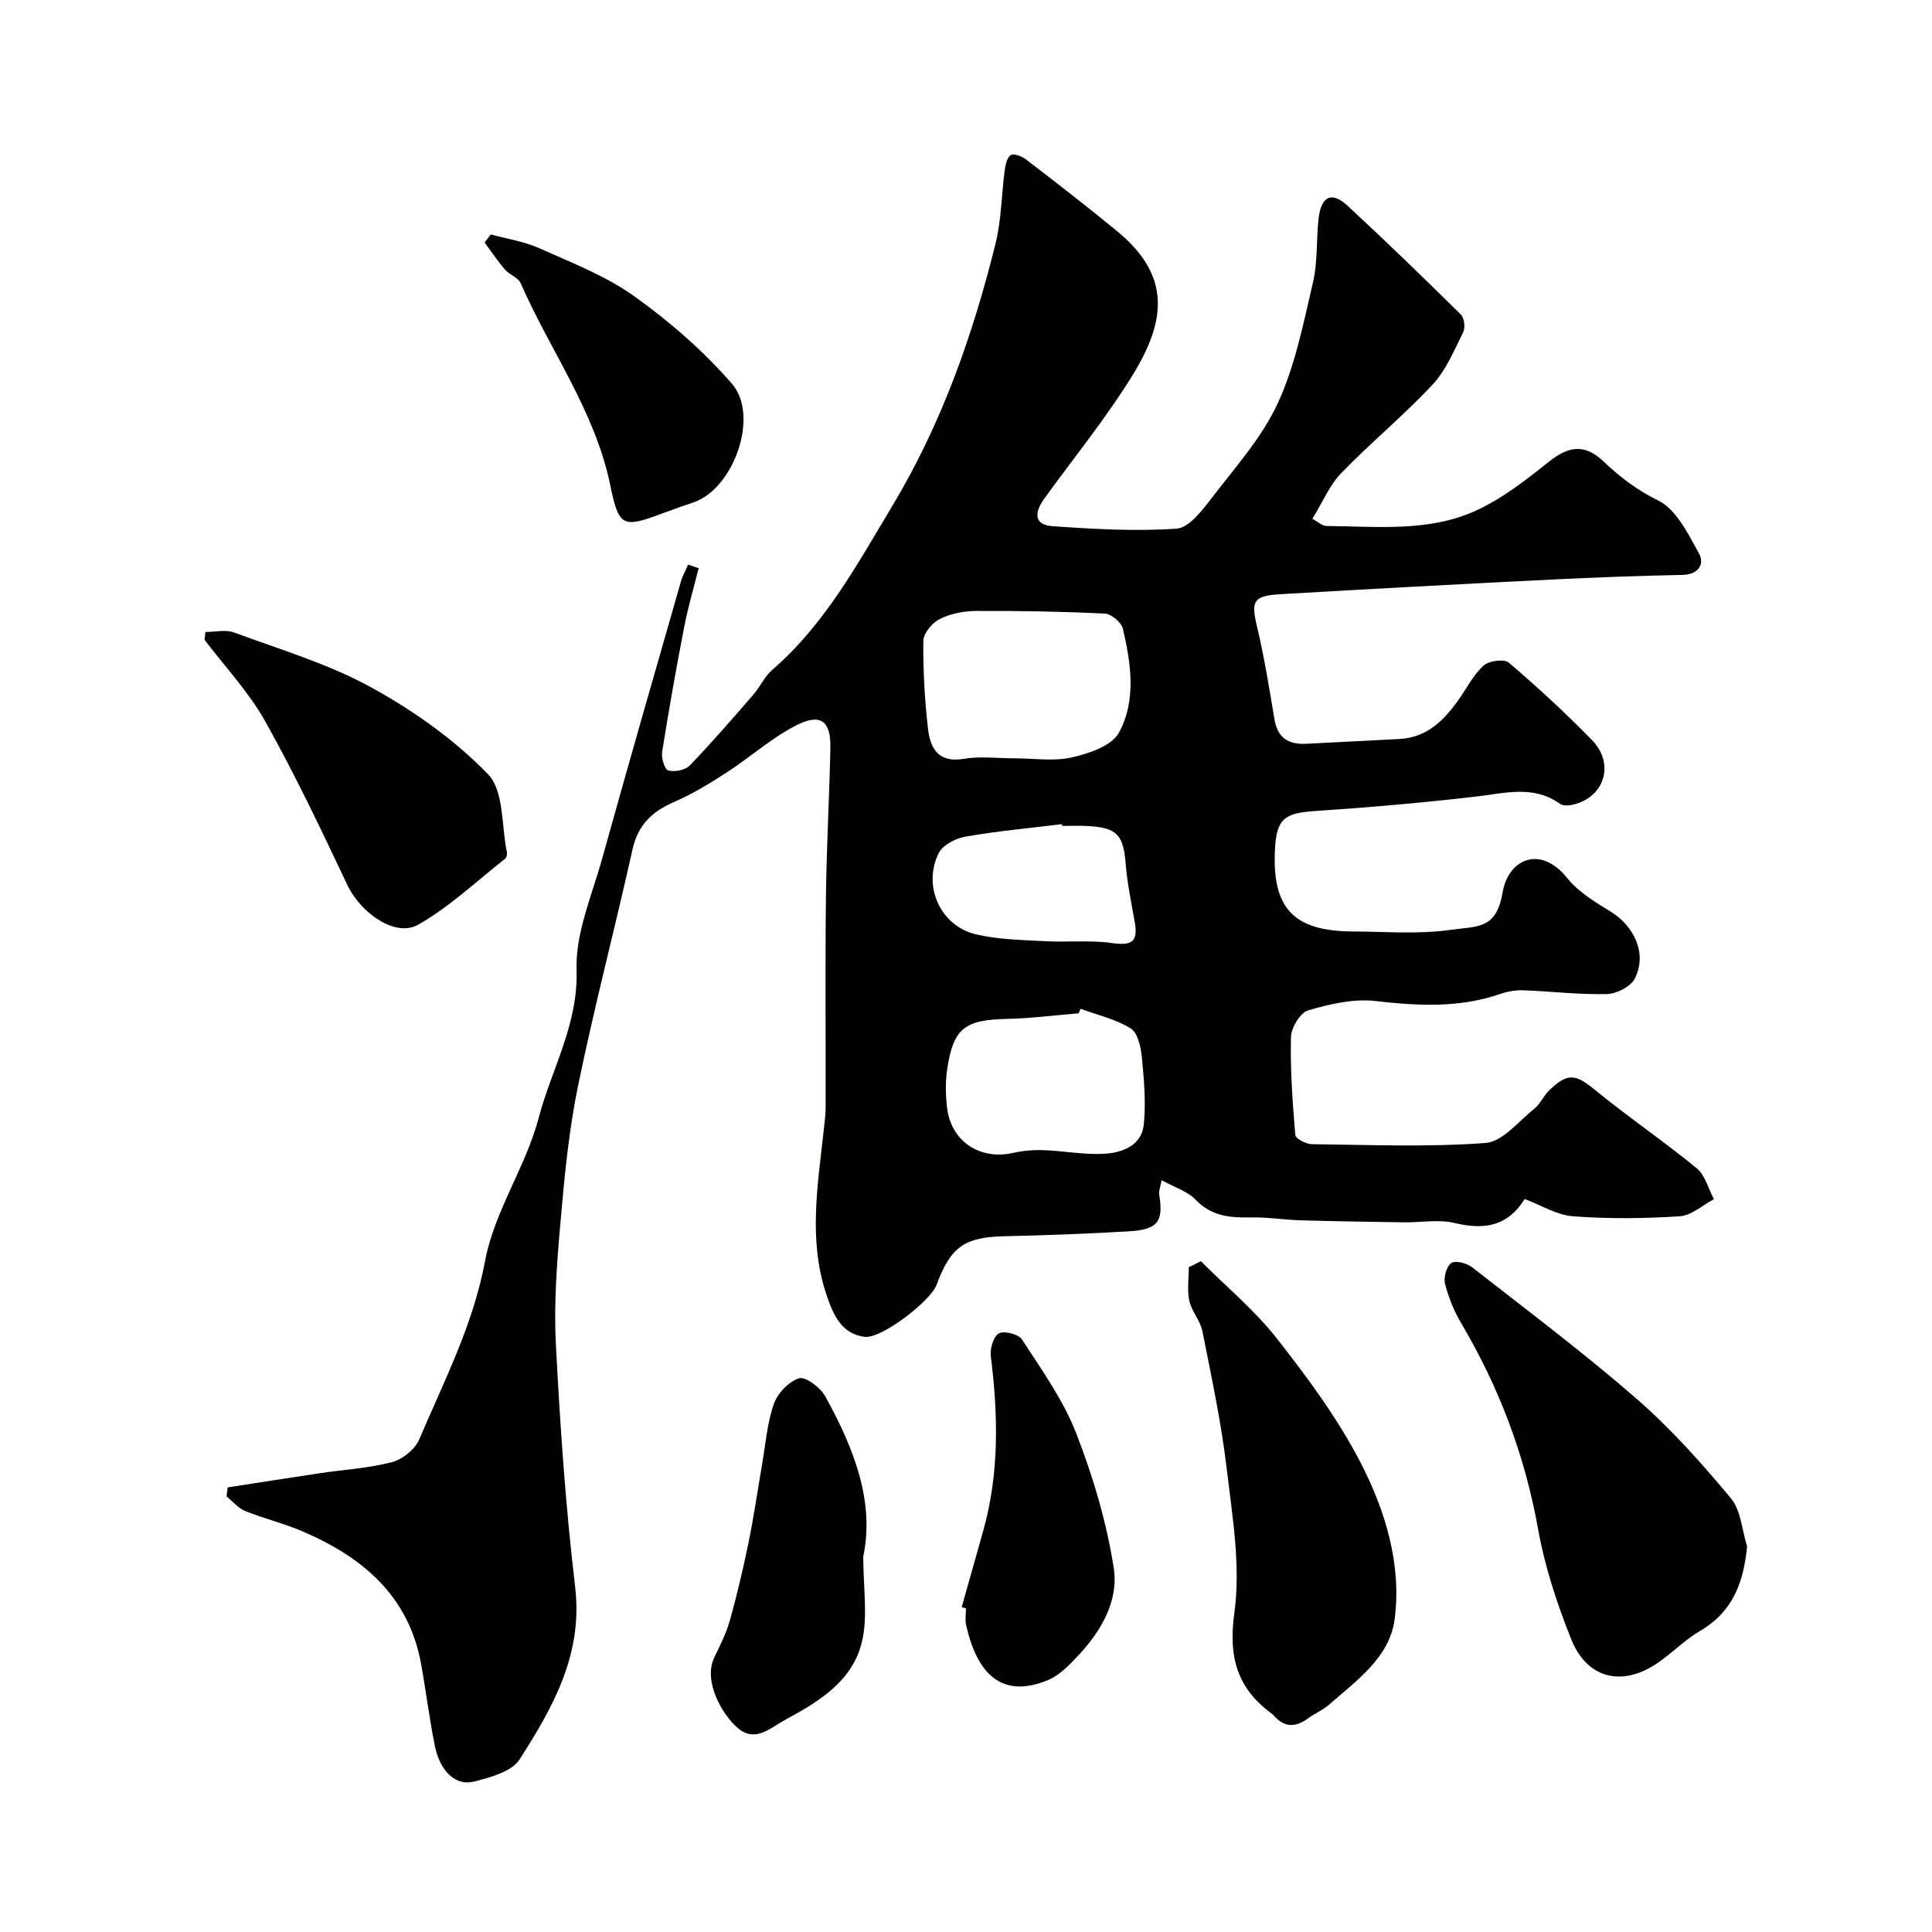 <svg enable-background="new 0 0 400 400" viewBox="0 0 400 400" xmlns="http://www.w3.org/2000/svg"><g fill="#010100"><path d="m144.65 117.63c-1.01 4.05-2.2 8.06-2.99 12.15-1.67 8.62-3.2 17.27-4.58 25.94-.2 1.24.56 3.61 1.29 3.8 1.34.34 3.51-.07 4.43-1.03 4.57-4.74 8.88-9.73 13.2-14.7 1.39-1.6 2.28-3.71 3.85-5.07 10.93-9.44 17.63-21.88 24.91-34 10.17-16.94 16.65-35.28 21.36-54.31 1.21-4.88 1.22-10.06 1.89-15.08.15-1.15.46-2.7 1.24-3.21.62-.4 2.31.22 3.15.87 6.36 4.89 12.72 9.79 18.91 14.89 11.2 9.23 10.13 18.56 3.11 29.91-5.48 8.86-12.11 17.01-18.23 25.47-1.94 2.69-2.31 5.4 1.72 5.68 8.55.6 17.18 1.1 25.7.51 2.57-.18 5.28-3.77 7.24-6.32 4.87-6.34 10.39-12.49 13.69-19.63 3.62-7.82 5.32-16.59 7.31-25.08 1-4.27.64-8.84 1.16-13.24.55-4.6 2.72-5.6 5.98-2.59 7.97 7.37 15.76 14.92 23.48 22.55.71.7.93 2.71.46 3.66-1.88 3.75-3.54 7.85-6.34 10.84-5.99 6.41-12.82 12.02-18.92 18.33-2.42 2.51-3.83 6-5.95 9.44 1.08.58 2 1.49 2.92 1.49 10.36.08 21 1.28 30.73-3.09 5.52-2.48 10.51-6.38 15.29-10.2 4.07-3.25 7.41-3.77 11.23-.16 3.45 3.26 6.95 5.98 11.4 8.16 3.76 1.84 6.23 6.91 8.47 10.99 1.18 2.14-.05 4.37-3.43 4.43-9.1.18-18.21.52-27.3.97-18.64.93-37.27 1.93-55.9 3.02-5.75.34-6.14 1.44-4.85 6.83 1.51 6.31 2.51 12.74 3.6 19.15.65 3.85 2.97 5.18 6.59 4.99 6.42-.34 12.85-.65 19.27-.99 5.67-.3 9.21-3.83 12.24-8.12 1.69-2.4 3.06-5.15 5.18-7.08 1.1-1 4.26-1.43 5.21-.62 5.97 5.1 11.76 10.43 17.24 16.05 4.76 4.88 2.61 11.8-3.84 13.34-.88.21-2.12.33-2.76-.13-5.52-3.95-11.37-2.22-17.33-1.53-11.09 1.29-22.23 2.26-33.37 3-6.45.43-8.04 1.63-8.35 8.11-.56 11.95 3.79 16.8 16.2 16.83 6.59.02 13.12.61 19.91-.3 6.18-.83 9.71-.17 11.05-7.87 1.19-6.83 7.81-9.8 13.35-2.89 2.29 2.85 5.69 4.93 8.89 6.88 5.07 3.09 7.69 8.81 5.12 13.92-.84 1.68-3.77 3.17-5.79 3.22-5.76.14-11.53-.57-17.3-.78-1.59-.06-3.28.24-4.79.76-8.5 2.93-17.05 2.47-25.83 1.46-4.54-.52-9.45.62-13.93 1.94-1.65.48-3.51 3.59-3.56 5.54-.16 6.75.33 13.52.9 20.26.06.75 2.22 1.89 3.42 1.9 12 .14 24.04.64 35.97-.25 3.53-.26 6.84-4.49 10.1-7.1 1.24-.99 1.91-2.67 3.07-3.79 3.87-3.74 5.49-3.37 9.55-.04 6.83 5.58 14.16 10.56 20.98 16.15 1.76 1.45 2.42 4.24 3.58 6.42-2.36 1.24-4.66 3.38-7.09 3.54-7.33.47-14.74.55-22.07 0-3.4-.26-6.67-2.32-10.02-3.58-3.33 5.33-7.86 6.57-14.5 4.97-3.32-.8-7-.09-10.51-.14-7.15-.11-14.3-.21-21.44-.42-3.45-.1-6.9-.68-10.34-.6-4.27.09-8.07-.25-11.33-3.65-1.68-1.76-4.36-2.56-7.05-4.06-.27 1.49-.62 2.27-.5 2.98.92 5.57-.26 7.26-6.22 7.61-8.59.51-17.19.83-25.79 1.02-8.24.18-11.15 2.12-14.09 10.08-1.24 3.34-11.34 11.12-14.8 10.75-4.99-.54-6.7-4.86-8.03-8.84-3.77-11.3-1.73-22.77-.5-34.19.16-1.47.37-2.95.37-4.43.03-14.53-.11-29.06.06-43.59.12-10.3.71-20.59.92-30.88.11-5.52-1.97-7.24-6.96-4.73-5.16 2.6-9.59 6.63-14.49 9.8-3.52 2.28-7.15 4.5-10.99 6.16-4.54 1.97-7.41 4.77-8.53 9.81-3.64 16.35-7.91 32.56-11.28 48.95-1.9 9.27-2.81 18.77-3.63 28.21-.74 8.4-1.39 16.89-.95 25.29.87 16.78 2.01 33.57 3.99 50.25 1.65 13.93-4.62 24.92-11.51 35.69-1.62 2.53-6.04 3.71-9.41 4.57-3.83.98-7.06-2.12-8.13-7.38-1.13-5.58-1.82-11.26-2.83-16.87-2.54-14.17-12.1-22.19-24.52-27.53-3.87-1.66-8.03-2.66-11.94-4.24-1.45-.59-2.56-1.99-3.83-3.01.07-.62.14-1.25.22-1.87 6.35-.98 12.69-1.98 19.04-2.93 5-.75 10.12-1.03 14.98-2.3 2.19-.57 4.78-2.66 5.65-4.71 5.13-12.08 11.16-23.67 13.64-36.99 1.9-10.19 8.42-19.44 11.09-29.58 2.66-10.12 8.2-19.32 7.84-30.61-.25-7.66 3.2-15.49 5.33-23.16 5.31-19.12 10.81-38.19 16.27-57.26.35-1.21.99-2.34 1.5-3.51.76.24 1.47.49 2.18.73zm65.34 39.37c4 0 8.14.67 11.94-.19 3.53-.8 8.23-2.38 9.72-5.1 3.65-6.66 2.52-14.31.83-21.54-.31-1.31-2.39-3.06-3.72-3.13-8.88-.44-17.77-.59-26.66-.55-2.54.01-5.28.55-7.53 1.67-1.55.77-3.38 2.94-3.4 4.51-.07 6.09.27 12.21.97 18.27.46 3.95 2.12 7.06 7.37 6.17 3.41-.58 6.98-.11 10.48-.11zm13.74 51.86c-.14.31-.29.63-.43.94-4.93.4-9.85 1.04-14.78 1.15-8.78.19-11.15 1.92-12.41 10.41-.39 2.61-.34 5.35-.03 7.98.82 6.97 6.8 10.9 13.63 9.36 2.06-.46 4.23-.65 6.34-.57 4.27.15 8.56 1.01 12.79.73 3.6-.24 7.52-1.75 7.96-5.98.48-4.57.06-9.27-.38-13.88-.21-2.13-.81-5.12-2.28-6.05-3.1-1.95-6.9-2.79-10.41-4.09zm-3.81-37.86c-.02-.12-.03-.25-.05-.37-6.66.82-13.37 1.43-19.97 2.58-2.04.36-4.72 1.74-5.55 3.42-3.4 6.86.38 15.12 7.76 16.83 4.58 1.06 9.41 1.14 14.15 1.4 4.66.26 9.4-.26 13.98.39 4.1.58 5.43-.23 4.69-4.38-.71-4-1.55-8.01-1.87-12.05-.47-5.89-1.76-7.44-7.65-7.79-1.82-.12-3.66-.03-5.49-.03z"/><path d="m361.72 320.16c-.74 7.55-2.99 13.57-9.74 17.5-3.22 1.88-5.88 4.7-9 6.78-7.26 4.84-14.42 3.07-17.68-5.06-2.94-7.35-5.47-15.03-6.86-22.81-2.73-15.3-8.11-29.43-15.98-42.73-1.47-2.49-2.59-5.3-3.29-8.1-.32-1.3.33-3.61 1.32-4.25.9-.58 3.21.04 4.3.89 11.47 8.96 23.13 17.72 34.1 27.27 7.09 6.17 13.42 13.3 19.46 20.53 2.1 2.51 2.3 6.61 3.37 9.98z"/><path d="m248.63 261.12c5.32 5.33 11.21 10.22 15.82 16.11 6.31 8.06 12.51 16.44 17.19 25.49 5.17 10 8.6 21.17 7.1 32.58-1.03 7.82-7.86 12.64-13.56 17.62-1.33 1.16-3.04 1.87-4.48 2.92-2.55 1.86-4.84 1.79-6.96-.64-.11-.12-.23-.25-.36-.34-7.2-5.28-9.1-11.65-7.82-20.94 1.34-9.75-.42-20.03-1.6-29.99-1.13-9.51-3.15-18.93-5.02-28.34-.43-2.18-2.23-4.08-2.7-6.25-.48-2.23-.11-4.65-.11-6.98.83-.41 1.66-.82 2.5-1.24z"/><path d="m42.53 130.85c1.98 0 4.16-.55 5.9.09 9.57 3.54 19.51 6.48 28.38 11.35 8.78 4.82 17.29 10.85 24.22 17.99 3.33 3.43 2.77 10.65 3.92 16.17.09.42-.08 1.12-.39 1.36-5.93 4.66-11.51 9.96-18 13.65-4.73 2.68-11.93-2.48-14.65-8.24-5.4-11.42-10.83-22.87-17-33.88-3.4-6.07-8.32-11.28-12.56-16.87.05-.54.12-1.08.18-1.62z"/><path d="m178.73 322.26c0 6.51.95 12.2-.22 17.42-1.85 8.29-8.89 12.58-15.9 16.36-3.04 1.64-6.2 4.83-9.8 1.78-3.3-2.79-7.32-9.79-4.89-14.75 1.21-2.48 2.47-5 3.21-7.64 1.47-5.27 2.73-10.62 3.83-15.98 1.08-5.24 1.84-10.55 2.75-15.83.75-4.32 1.08-8.79 2.48-12.88.76-2.23 3.1-4.72 5.25-5.38 1.35-.41 4.44 1.94 5.44 3.76 5.82 10.59 10.26 21.63 7.85 33.14z"/><path d="m199.11 332.74c1.49-5.29 2.98-10.57 4.47-15.86 3.34-11.92 3.07-23.98 1.55-36.13-.19-1.55.58-4.12 1.7-4.7 1.13-.58 4.06.18 4.77 1.28 4.04 6.26 8.51 12.47 11.19 19.34 3.5 9 6.32 18.46 7.8 27.98 1.06 6.8-2.66 13.18-7.52 18.29-1.79 1.88-3.77 3.94-6.08 4.9-9.58 3.97-14.7-1.29-16.96-11.37-.25-1.11-.03-2.32-.03-3.48-.29-.09-.59-.17-.89-.25z"/><path d="m101.62 48.54c3.37.93 6.92 1.45 10.08 2.87 6.71 3.01 13.75 5.72 19.65 9.95 7.32 5.23 14.29 11.3 20.18 18.08 5.79 6.65.35 21.74-7.92 24.56-2 .68-4 1.37-5.97 2.11-8.63 3.24-9.48 3.21-11.29-5.63-3.15-15.37-12.44-27.87-18.55-41.84-.52-1.19-2.33-1.74-3.26-2.83-1.52-1.77-2.82-3.73-4.21-5.61.42-.56.86-1.11 1.29-1.66z"/></g></svg>